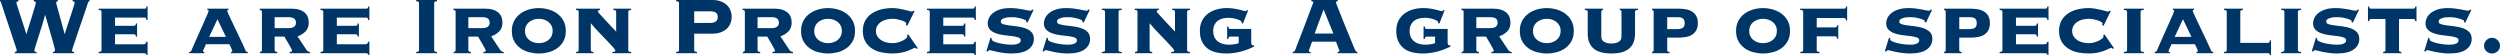 <?xml version="1.0" encoding="utf-8"?>
<!-- Generator: Adobe Illustrator 26.1.0, SVG Export Plug-In . SVG Version: 6.00 Build 0)  -->
<svg version="1.1" id="レイヤー_1" xmlns="http://www.w3.org/2000/svg" xmlns:xlink="http://www.w3.org/1999/xlink" x="0px"
	 y="0px" width="398.691px" height="8.835px" viewBox="0 0 398.691 8.835" style="enable-background:new 0 0 398.691 8.835;"
	 xml:space="preserve">
<style type="text/css">
	.st0{fill:#003567;}
</style>
<g>
	<g>
		<g>
			<path class="st0" d="M2.354,8.287c0.086-0.021,0.161-0.046,0.226-0.073C2.644,8.188,2.676,8.12,2.676,8.013
				c0-0.021-0.035-0.14-0.104-0.354c-0.07-0.215-0.164-0.497-0.282-0.847c-0.118-0.349-0.25-0.747-0.396-1.193
				C1.749,5.173,1.599,4.719,1.442,4.257C1.287,3.794,1.134,3.338,0.983,2.886C0.833,2.435,0.698,2.029,0.58,1.669
				S0.365,1.011,0.29,0.774S0.172,0.403,0.161,0.371C0.129,0.253,0.075,0.193,0,0.193V0h2.95v0.193
				C2.854,0.216,2.772,0.239,2.708,0.267C2.644,0.293,2.611,0.35,2.611,0.436c0,0.032,0.029,0.146,0.089,0.339
				c0.059,0.193,0.137,0.44,0.233,0.741s0.204,0.632,0.322,0.991c0.118,0.36,0.236,0.721,0.355,1.08
				c0.118,0.36,0.228,0.702,0.33,1.024s0.186,0.591,0.25,0.806h0.032c0.064-0.204,0.146-0.465,0.242-0.782
				C4.562,4.318,4.667,3.979,4.78,3.619C4.893,3.26,5.006,2.896,5.118,2.531c0.113-0.365,0.215-0.698,0.307-0.999
				c0.091-0.301,0.164-0.551,0.218-0.75s0.08-0.314,0.08-0.347c0-0.086-0.04-0.143-0.121-0.169c-0.08-0.027-0.152-0.051-0.217-0.073
				V0h3.837v0.193C9.146,0.216,9.081,0.239,9.027,0.267c-0.054,0.026-0.08,0.083-0.08,0.169c0,0.011,0.026,0.118,0.08,0.322
				s0.124,0.463,0.21,0.774S9.42,2.19,9.527,2.571c0.107,0.382,0.21,0.753,0.307,1.112c0.097,0.36,0.188,0.696,0.274,1.008
				c0.086,0.312,0.15,0.554,0.193,0.726h0.032c0.032-0.129,0.094-0.336,0.186-0.62c0.091-0.285,0.195-0.605,0.313-0.96
				s0.239-0.723,0.363-1.104c0.123-0.381,0.239-0.733,0.347-1.056s0.195-0.597,0.266-0.822s0.105-0.354,0.105-0.387
				c0-0.097-0.035-0.161-0.105-0.193s-0.147-0.059-0.233-0.081V0h2.708v0.193c-0.086,0.011-0.147,0.044-0.186,0.097
				c-0.037,0.055-0.066,0.124-0.088,0.21c-0.011,0.032-0.055,0.164-0.129,0.396c-0.076,0.23-0.173,0.521-0.291,0.87
				s-0.252,0.747-0.402,1.193c-0.151,0.445-0.307,0.897-0.468,1.354c-0.161,0.457-0.314,0.906-0.46,1.347
				c-0.145,0.44-0.276,0.836-0.395,1.185c-0.118,0.35-0.212,0.635-0.282,0.854c-0.07,0.221-0.104,0.342-0.104,0.363
				c0,0.097,0.034,0.155,0.104,0.177s0.143,0.038,0.218,0.049V8.48H8.447V8.287C8.662,8.255,8.77,8.18,8.77,8.062
				c0-0.13-0.054-0.396-0.161-0.799C8.501,6.86,8.369,6.39,8.214,5.853c-0.156-0.537-0.322-1.109-0.5-1.717s-0.341-1.18-0.491-1.717
				H7.19c-0.13,0.473-0.291,1.018-0.484,1.636S6.324,5.267,6.142,5.836C5.959,6.406,5.804,6.9,5.675,7.319S5.481,7.986,5.481,8.062
				c0,0.15,0.118,0.226,0.354,0.226V8.48H2.354V8.287z"/>
			<path class="st0" d="M22.925,7.062c0.215,0,0.354-0.134,0.419-0.403h0.193v2.112h-0.161c-0.054-0.15-0.11-0.236-0.169-0.258
				c-0.06-0.021-0.153-0.032-0.282-0.032h-7.19V8.287c0.118-0.011,0.223-0.032,0.314-0.064c0.091-0.032,0.137-0.107,0.137-0.227
				V1.87c0-0.118-0.046-0.193-0.137-0.226c-0.092-0.032-0.196-0.054-0.314-0.064V1.387h7.319c0.064,0,0.129-0.021,0.193-0.064
				s0.097-0.14,0.097-0.29h0.193v2.16h-0.193c0-0.161-0.032-0.266-0.097-0.314c-0.064-0.048-0.129-0.072-0.193-0.072h-4.708v1.306
				h3.031c0.064,0,0.129-0.024,0.193-0.072c0.064-0.049,0.097-0.147,0.097-0.299h0.193v2.096h-0.193c0-0.15-0.032-0.25-0.097-0.298
				c-0.064-0.049-0.129-0.072-0.193-0.072h-3.031v1.596H22.925z"/>
			<path class="st0" d="M36.838,8.287c0.032,0,0.075-0.006,0.129-0.017s0.08-0.054,0.08-0.129c0-0.043-0.019-0.11-0.056-0.201
				c-0.038-0.092-0.081-0.191-0.129-0.299c-0.049-0.107-0.1-0.215-0.153-0.322s-0.097-0.198-0.129-0.274h-3.74
				c-0.021,0.076-0.057,0.167-0.105,0.274c-0.048,0.107-0.099,0.215-0.152,0.322c-0.055,0.107-0.103,0.207-0.146,0.299
				c-0.043,0.091-0.064,0.158-0.064,0.201c0,0.075,0.026,0.118,0.081,0.129c0.053,0.011,0.097,0.017,0.129,0.017V8.48h-2.419V8.287
				c0.064,0,0.129-0.014,0.193-0.041c0.064-0.026,0.107-0.066,0.13-0.12c0.322-0.753,0.649-1.497,0.983-2.233
				c0.333-0.736,0.631-1.402,0.895-1.999c0.263-0.597,0.48-1.091,0.652-1.483c0.172-0.392,0.258-0.615,0.258-0.669
				c0-0.097-0.069-0.15-0.209-0.161V1.387h3.369V1.58c-0.14,0.011-0.209,0.064-0.209,0.161c0,0.032,0.056,0.175,0.169,0.428
				c0.112,0.252,0.261,0.569,0.443,0.951c0.183,0.381,0.384,0.804,0.604,1.266c0.22,0.462,0.44,0.924,0.661,1.386
				c0.22,0.463,0.427,0.9,0.62,1.314s0.35,0.761,0.468,1.04c0.021,0.054,0.064,0.094,0.129,0.12
				c0.064,0.027,0.129,0.041,0.193,0.041V8.48h-2.676V8.287z M34.678,3.063l-1.322,2.821h2.676L34.678,3.063z"/>
			<path class="st0" d="M41.771,1.87c0-0.118-0.037-0.193-0.112-0.226s-0.156-0.054-0.242-0.064V1.387h5.175
				c0.807,0,1.448,0.188,1.927,0.564s0.718,0.935,0.718,1.677c0,0.58-0.17,1.039-0.508,1.378c-0.339,0.339-0.766,0.604-1.282,0.798
				l1.436,2.16c0.053,0.087,0.131,0.162,0.233,0.227c0.102,0.064,0.212,0.097,0.33,0.097V8.48h-3.256V8.287
				c0.074,0,0.158-0.014,0.249-0.041c0.092-0.026,0.138-0.083,0.138-0.169c0-0.054-0.057-0.188-0.17-0.403
				c-0.112-0.215-0.241-0.445-0.387-0.693c-0.145-0.247-0.284-0.483-0.419-0.709S45.382,5.9,45.35,5.836h-1.548v2.16
				c0,0.119,0.041,0.194,0.121,0.227c0.081,0.032,0.18,0.054,0.299,0.064V8.48h-2.773V8.287c0.064-0.011,0.135-0.032,0.21-0.064
				s0.112-0.107,0.112-0.227V1.87z M46.092,4.482c0.344,0,0.614-0.073,0.813-0.218c0.199-0.146,0.299-0.363,0.299-0.653
				c0-0.247-0.084-0.454-0.25-0.62c-0.167-0.167-0.492-0.25-0.976-0.25h-2.177v1.741H46.092z"/>
			<path class="st0" d="M58.296,7.062c0.215,0,0.354-0.134,0.419-0.403h0.193v2.112h-0.161c-0.054-0.15-0.11-0.236-0.169-0.258
				c-0.06-0.021-0.153-0.032-0.282-0.032h-7.19V8.287c0.118-0.011,0.223-0.032,0.314-0.064c0.091-0.032,0.137-0.107,0.137-0.227
				V1.87c0-0.118-0.046-0.193-0.137-0.226c-0.092-0.032-0.196-0.054-0.314-0.064V1.387h7.319c0.064,0,0.129-0.021,0.193-0.064
				s0.097-0.14,0.097-0.29h0.193v2.16h-0.193c0-0.161-0.032-0.266-0.097-0.314c-0.064-0.048-0.129-0.072-0.193-0.072h-4.708v1.306
				h3.031c0.064,0,0.129-0.024,0.193-0.072c0.064-0.049,0.097-0.147,0.097-0.299h0.193v2.096h-0.193c0-0.15-0.032-0.25-0.097-0.298
				c-0.064-0.049-0.129-0.072-0.193-0.072h-3.031v1.596H58.296z"/>
			<path class="st0" d="M66.373,8.287c0.204-0.021,0.33-0.057,0.379-0.105c0.048-0.048,0.072-0.109,0.072-0.186V0.484
				c0-0.075-0.024-0.138-0.072-0.186c-0.049-0.049-0.175-0.083-0.379-0.105V0h3.321v0.193c-0.205,0.022-0.331,0.057-0.379,0.105
				c-0.049,0.048-0.073,0.11-0.073,0.186v7.512c0,0.076,0.024,0.138,0.073,0.186c0.048,0.049,0.174,0.084,0.379,0.105V8.48h-3.321
				V8.287z"/>
			<path class="st0" d="M72.66,1.87c0-0.118-0.037-0.193-0.112-0.226s-0.156-0.054-0.242-0.064V1.387h5.175
				c0.807,0,1.448,0.188,1.927,0.564s0.718,0.935,0.718,1.677c0,0.58-0.17,1.039-0.508,1.378c-0.339,0.339-0.766,0.604-1.282,0.798
				l1.436,2.16c0.053,0.087,0.131,0.162,0.233,0.227c0.102,0.064,0.212,0.097,0.33,0.097V8.48h-3.256V8.287
				c0.074,0,0.158-0.014,0.249-0.041c0.092-0.026,0.138-0.083,0.138-0.169c0-0.054-0.057-0.188-0.17-0.403
				c-0.112-0.215-0.241-0.445-0.387-0.693c-0.145-0.247-0.284-0.483-0.419-0.709s-0.218-0.371-0.25-0.436h-1.548v2.16
				c0,0.119,0.041,0.194,0.121,0.227c0.081,0.032,0.18,0.054,0.299,0.064V8.48h-2.773V8.287c0.064-0.011,0.135-0.032,0.21-0.064
				s0.112-0.107,0.112-0.227V1.87z M76.981,4.482c0.344,0,0.614-0.073,0.813-0.218c0.199-0.146,0.299-0.363,0.299-0.653
				c0-0.247-0.084-0.454-0.25-0.62c-0.167-0.167-0.492-0.25-0.976-0.25h-2.177v1.741H76.981z"/>
			<path class="st0" d="M85.929,1.29c0.505,0,1.013,0.07,1.523,0.21s0.973,0.357,1.387,0.652c0.413,0.296,0.75,0.675,1.008,1.137
				s0.387,1.011,0.387,1.645c0,0.645-0.129,1.195-0.387,1.652s-0.595,0.83-1.008,1.12c-0.414,0.29-0.876,0.5-1.387,0.629
				s-1.019,0.193-1.523,0.193s-1.013-0.064-1.523-0.193s-0.973-0.339-1.387-0.629c-0.413-0.29-0.749-0.663-1.007-1.12
				c-0.259-0.457-0.388-1.008-0.388-1.652c0-0.634,0.129-1.183,0.388-1.645c0.258-0.462,0.594-0.841,1.007-1.137
				c0.414-0.295,0.876-0.513,1.387-0.652S85.424,1.29,85.929,1.29z M85.929,2.999c-0.301,0-0.586,0.046-0.854,0.138
				s-0.505,0.221-0.709,0.389c-0.204,0.167-0.363,0.369-0.476,0.606c-0.113,0.238-0.17,0.508-0.17,0.81
				c0,0.303,0.057,0.572,0.17,0.81c0.112,0.237,0.271,0.439,0.476,0.607c0.204,0.167,0.44,0.297,0.709,0.389
				c0.269,0.091,0.554,0.137,0.854,0.137c0.312,0,0.599-0.046,0.862-0.137c0.264-0.092,0.497-0.222,0.701-0.389
				c0.204-0.168,0.363-0.37,0.476-0.607c0.113-0.237,0.17-0.507,0.17-0.81c0-0.302-0.057-0.571-0.17-0.81
				c-0.112-0.237-0.271-0.439-0.476-0.606c-0.204-0.168-0.438-0.297-0.701-0.389S86.24,2.999,85.929,2.999z"/>
			<path class="st0" d="M100.196,7.996c0,0.119,0.043,0.194,0.129,0.227s0.194,0.054,0.323,0.064V8.48h-2.982V8.287
				c0.086,0,0.185-0.011,0.298-0.032s0.169-0.081,0.169-0.178s-0.118-0.276-0.354-0.54s-0.54-0.589-0.911-0.976
				c-0.37-0.387-0.787-0.819-1.249-1.298c-0.462-0.478-0.919-0.985-1.37-1.523l-0.032,0.032v4.224c0,0.119,0.04,0.194,0.121,0.227
				c0.08,0.032,0.18,0.054,0.298,0.064V8.48h-2.757V8.287c0.107-0.011,0.201-0.032,0.282-0.064c0.08-0.032,0.121-0.107,0.121-0.227
				V1.87c0-0.118-0.043-0.193-0.129-0.226c-0.087-0.032-0.188-0.054-0.307-0.064V1.387h3.837V1.58
				c-0.075,0.011-0.15,0.032-0.226,0.064s-0.113,0.107-0.113,0.226c0,0.021,0.089,0.132,0.267,0.331
				c0.177,0.198,0.405,0.448,0.685,0.749c0.279,0.302,0.591,0.635,0.936,1c0.344,0.365,0.688,0.73,1.031,1.096V1.87
				c0-0.118-0.043-0.193-0.129-0.226s-0.193-0.054-0.322-0.064V1.387h2.838V1.58c-0.129,0.011-0.237,0.032-0.323,0.064
				s-0.129,0.107-0.129,0.226V7.996z"/>
			<path class="st0" d="M110.708,7.996c0,0.076,0.023,0.138,0.072,0.186c0.049,0.049,0.175,0.084,0.379,0.105V8.48h-3.321V8.287
				c0.204-0.021,0.331-0.057,0.379-0.105c0.049-0.048,0.072-0.109,0.072-0.186V0.484c0-0.075-0.023-0.138-0.072-0.186
				c-0.048-0.049-0.175-0.083-0.379-0.105V0h5.771c0.505,0,0.951,0.073,1.338,0.218c0.388,0.146,0.71,0.342,0.968,0.589
				s0.451,0.534,0.58,0.862s0.193,0.669,0.193,1.023s-0.064,0.696-0.193,1.023c-0.129,0.328-0.322,0.613-0.58,0.854
				c-0.258,0.242-0.58,0.436-0.968,0.581c-0.387,0.145-0.833,0.218-1.338,0.218h-2.901V7.996z M113.158,3.66
				c0.451,0,0.782-0.075,0.991-0.226c0.21-0.15,0.314-0.397,0.314-0.742c0-0.312-0.104-0.537-0.314-0.677
				c-0.209-0.14-0.54-0.21-0.991-0.21h-2.45V3.66H113.158z"/>
			<path class="st0" d="M118.784,1.87c0-0.118-0.037-0.193-0.112-0.226s-0.156-0.054-0.242-0.064V1.387h5.175
				c0.807,0,1.448,0.188,1.927,0.564s0.718,0.935,0.718,1.677c0,0.58-0.17,1.039-0.508,1.378c-0.339,0.339-0.766,0.604-1.282,0.798
				l1.436,2.16c0.053,0.087,0.131,0.162,0.233,0.227c0.102,0.064,0.212,0.097,0.33,0.097V8.48h-3.256V8.287
				c0.074,0,0.158-0.014,0.249-0.041c0.092-0.026,0.138-0.083,0.138-0.169c0-0.054-0.057-0.188-0.17-0.403
				c-0.112-0.215-0.241-0.445-0.387-0.693c-0.145-0.247-0.284-0.483-0.419-0.709s-0.218-0.371-0.25-0.436h-1.548v2.16
				c0,0.119,0.041,0.194,0.121,0.227c0.081,0.032,0.18,0.054,0.299,0.064V8.48h-2.773V8.287c0.064-0.011,0.135-0.032,0.21-0.064
				s0.112-0.107,0.112-0.227V1.87z M123.105,4.482c0.344,0,0.614-0.073,0.813-0.218c0.199-0.146,0.299-0.363,0.299-0.653
				c0-0.247-0.084-0.454-0.25-0.62c-0.167-0.167-0.492-0.25-0.976-0.25h-2.177v1.741H123.105z"/>
			<path class="st0" d="M132.053,1.29c0.505,0,1.013,0.07,1.523,0.21s0.973,0.357,1.387,0.652c0.413,0.296,0.75,0.675,1.008,1.137
				s0.387,1.011,0.387,1.645c0,0.645-0.129,1.195-0.387,1.652s-0.595,0.83-1.008,1.12c-0.414,0.29-0.876,0.5-1.387,0.629
				s-1.019,0.193-1.523,0.193s-1.013-0.064-1.523-0.193s-0.973-0.339-1.387-0.629c-0.413-0.29-0.749-0.663-1.007-1.12
				c-0.259-0.457-0.388-1.008-0.388-1.652c0-0.634,0.129-1.183,0.388-1.645c0.258-0.462,0.594-0.841,1.007-1.137
				c0.414-0.295,0.876-0.513,1.387-0.652S131.548,1.29,132.053,1.29z M132.053,2.999c-0.301,0-0.586,0.046-0.854,0.138
				s-0.505,0.221-0.709,0.389c-0.204,0.167-0.363,0.369-0.476,0.606c-0.113,0.238-0.17,0.508-0.17,0.81
				c0,0.303,0.057,0.572,0.17,0.81c0.112,0.237,0.271,0.439,0.476,0.607c0.204,0.167,0.44,0.297,0.709,0.389
				c0.269,0.091,0.554,0.137,0.854,0.137c0.312,0,0.599-0.046,0.862-0.137c0.264-0.092,0.497-0.222,0.701-0.389
				c0.204-0.168,0.363-0.37,0.476-0.607c0.113-0.237,0.17-0.507,0.17-0.81c0-0.302-0.057-0.571-0.17-0.81
				c-0.112-0.237-0.271-0.439-0.476-0.606c-0.204-0.168-0.438-0.297-0.701-0.389S132.364,2.999,132.053,2.999z"/>
			<path class="st0" d="M144.692,4.111l-0.226-0.113c0.011-0.042,0.024-0.086,0.04-0.129c0.017-0.043,0.024-0.091,0.024-0.145
				c0-0.064-0.067-0.14-0.201-0.226c-0.135-0.086-0.307-0.164-0.517-0.234c-0.209-0.069-0.445-0.131-0.709-0.186
				c-0.264-0.054-0.529-0.08-0.798-0.08c-0.301,0-0.607,0.038-0.919,0.113c-0.312,0.075-0.592,0.191-0.839,0.348
				c-0.247,0.157-0.451,0.356-0.612,0.6c-0.161,0.242-0.242,0.536-0.242,0.882c0,0.335,0.081,0.626,0.242,0.874
				c0.161,0.249,0.365,0.451,0.612,0.607s0.526,0.272,0.839,0.348c0.312,0.076,0.618,0.113,0.919,0.113
				c0.322,0,0.626-0.04,0.911-0.12c0.284-0.081,0.537-0.178,0.757-0.291c0.221-0.112,0.393-0.226,0.517-0.338
				c0.123-0.113,0.186-0.196,0.186-0.25V5.739c0-0.064-0.006-0.112-0.017-0.145l0.178-0.113l1.531,2.201l-0.193,0.111
				c-0.097-0.117-0.183-0.176-0.258-0.176c-0.043,0-0.159,0.049-0.347,0.145c-0.188,0.096-0.438,0.204-0.75,0.327
				c-0.312,0.122-0.68,0.226-1.104,0.311c-0.425,0.086-0.895,0.128-1.41,0.128c-0.592,0-1.169-0.059-1.733-0.177
				s-1.066-0.32-1.507-0.604c-0.441-0.285-0.796-0.658-1.064-1.121c-0.269-0.462-0.403-1.026-0.403-1.692
				c0-0.655,0.135-1.215,0.403-1.677s0.623-0.838,1.064-1.129c0.44-0.29,0.942-0.502,1.507-0.637
				c0.564-0.134,1.142-0.201,1.733-0.201c0.354,0,0.698,0.029,1.031,0.089c0.333,0.059,0.64,0.121,0.919,0.186
				s0.521,0.126,0.726,0.185c0.204,0.06,0.35,0.089,0.436,0.089c0.054,0,0.102-0.016,0.146-0.048
				c0.042-0.032,0.074-0.064,0.097-0.097l0.193,0.064L144.692,4.111z"/>
			<path class="st0" d="M155.011,7.062c0.215,0,0.354-0.134,0.419-0.403h0.193v2.112h-0.161c-0.054-0.15-0.11-0.236-0.169-0.258
				c-0.06-0.021-0.153-0.032-0.282-0.032h-7.19V8.287c0.118-0.011,0.223-0.032,0.314-0.064c0.091-0.032,0.137-0.107,0.137-0.227
				V1.87c0-0.118-0.046-0.193-0.137-0.226c-0.092-0.032-0.196-0.054-0.314-0.064V1.387h7.319c0.064,0,0.129-0.021,0.193-0.064
				s0.097-0.14,0.097-0.29h0.193v2.16h-0.193c0-0.161-0.032-0.266-0.097-0.314c-0.064-0.048-0.129-0.072-0.193-0.072h-4.708v1.306
				h3.031c0.064,0,0.129-0.024,0.193-0.072c0.064-0.049,0.097-0.147,0.097-0.299h0.193v2.096h-0.193c0-0.15-0.032-0.25-0.097-0.298
				c-0.064-0.049-0.129-0.072-0.193-0.072h-3.031v1.596H155.011z"/>
			<path class="st0" d="M158.171,6.11c0,0.021-0.003,0.046-0.008,0.072c-0.006,0.027-0.009,0.062-0.009,0.105
				c0,0.107,0.103,0.209,0.307,0.306s0.465,0.186,0.782,0.267c0.316,0.08,0.66,0.145,1.031,0.193
				c0.371,0.048,0.718,0.072,1.04,0.072c0.097,0,0.229-0.005,0.395-0.016c0.167-0.011,0.331-0.041,0.492-0.089
				c0.161-0.049,0.298-0.118,0.411-0.21c0.112-0.091,0.169-0.218,0.169-0.379c0-0.215-0.129-0.368-0.387-0.459
				c-0.258-0.092-0.583-0.161-0.976-0.21c-0.393-0.048-0.816-0.1-1.273-0.153s-0.881-0.147-1.273-0.282
				c-0.393-0.134-0.718-0.327-0.976-0.58c-0.258-0.252-0.387-0.604-0.387-1.056c0-0.247,0.064-0.514,0.193-0.798
				c0.129-0.285,0.333-0.546,0.612-0.782s0.647-0.433,1.104-0.589c0.457-0.155,1.013-0.233,1.669-0.233
				c0.387,0,0.755,0.021,1.104,0.064c0.349,0.043,0.666,0.092,0.951,0.146c0.284,0.054,0.526,0.102,0.726,0.145
				c0.198,0.043,0.341,0.064,0.427,0.064s0.155-0.024,0.21-0.072c0.054-0.049,0.102-0.089,0.145-0.121l0.178,0.064l-0.968,2.031
				l-0.209-0.097c0-0.021,0.002-0.048,0.008-0.08c0.005-0.032,0.008-0.064,0.008-0.097c0-0.043-0.064-0.098-0.193-0.162
				s-0.298-0.129-0.508-0.193s-0.446-0.12-0.709-0.169c-0.264-0.049-0.535-0.072-0.814-0.072c-0.097,0-0.247,0.003-0.451,0.008
				c-0.204,0.006-0.409,0.032-0.613,0.081c-0.204,0.048-0.384,0.118-0.54,0.209c-0.155,0.092-0.233,0.229-0.233,0.411
				c0,0.193,0.129,0.331,0.387,0.411c0.258,0.081,0.583,0.146,0.976,0.193c0.393,0.049,0.816,0.103,1.273,0.161
				c0.457,0.06,0.881,0.159,1.273,0.299s0.718,0.341,0.976,0.604s0.387,0.631,0.387,1.104c0,0.312-0.069,0.609-0.209,0.895
				s-0.354,0.534-0.646,0.749c-0.29,0.216-0.658,0.379-1.104,0.492c-0.446,0.112-0.976,0.169-1.589,0.169
				c-0.387,0-0.779-0.023-1.177-0.072s-0.763-0.107-1.096-0.178c-0.334-0.069-0.61-0.134-0.83-0.193
				c-0.221-0.059-0.347-0.089-0.379-0.089c-0.076,0-0.143,0.024-0.202,0.073c-0.059,0.048-0.115,0.1-0.169,0.153L157.3,8.174
				l0.661-2.16L158.171,6.11z"/>
			<path class="st0" d="M167.135,6.11c0,0.021-0.003,0.046-0.008,0.072c-0.006,0.027-0.009,0.062-0.009,0.105
				c0,0.107,0.103,0.209,0.307,0.306s0.465,0.186,0.782,0.267c0.316,0.08,0.66,0.145,1.031,0.193
				c0.371,0.048,0.718,0.072,1.04,0.072c0.097,0,0.229-0.005,0.395-0.016c0.167-0.011,0.331-0.041,0.492-0.089
				c0.161-0.049,0.298-0.118,0.411-0.21c0.112-0.091,0.169-0.218,0.169-0.379c0-0.215-0.129-0.368-0.387-0.459
				c-0.258-0.092-0.583-0.161-0.976-0.21c-0.393-0.048-0.816-0.1-1.273-0.153s-0.881-0.147-1.273-0.282
				c-0.393-0.134-0.718-0.327-0.976-0.58c-0.258-0.252-0.387-0.604-0.387-1.056c0-0.247,0.064-0.514,0.193-0.798
				c0.129-0.285,0.333-0.546,0.612-0.782s0.647-0.433,1.104-0.589c0.457-0.155,1.013-0.233,1.669-0.233
				c0.387,0,0.755,0.021,1.104,0.064c0.349,0.043,0.666,0.092,0.951,0.146c0.284,0.054,0.526,0.102,0.726,0.145
				c0.198,0.043,0.341,0.064,0.427,0.064s0.155-0.024,0.21-0.072c0.054-0.049,0.102-0.089,0.145-0.121l0.178,0.064l-0.968,2.031
				l-0.209-0.097c0-0.021,0.002-0.048,0.008-0.08c0.005-0.032,0.008-0.064,0.008-0.097c0-0.043-0.064-0.098-0.193-0.162
				s-0.298-0.129-0.508-0.193s-0.446-0.12-0.709-0.169c-0.264-0.049-0.535-0.072-0.814-0.072c-0.097,0-0.247,0.003-0.451,0.008
				c-0.204,0.006-0.409,0.032-0.613,0.081c-0.204,0.048-0.384,0.118-0.54,0.209c-0.155,0.092-0.233,0.229-0.233,0.411
				c0,0.193,0.129,0.331,0.387,0.411c0.258,0.081,0.583,0.146,0.976,0.193c0.393,0.049,0.816,0.103,1.273,0.161
				c0.457,0.06,0.881,0.159,1.273,0.299s0.718,0.341,0.976,0.604s0.387,0.631,0.387,1.104c0,0.312-0.069,0.609-0.209,0.895
				s-0.354,0.534-0.646,0.749c-0.29,0.216-0.658,0.379-1.104,0.492c-0.446,0.112-0.976,0.169-1.589,0.169
				c-0.387,0-0.779-0.023-1.177-0.072s-0.763-0.107-1.096-0.178c-0.334-0.069-0.61-0.134-0.83-0.193
				c-0.221-0.059-0.347-0.089-0.379-0.089c-0.076,0-0.143,0.024-0.202,0.073c-0.059,0.048-0.115,0.1-0.169,0.153l-0.178-0.049
				l0.661-2.16L167.135,6.11z"/>
			<path class="st0" d="M178.903,1.58c-0.161,0.011-0.287,0.032-0.379,0.064c-0.091,0.032-0.137,0.107-0.137,0.226v6.126
				c0,0.119,0.046,0.194,0.137,0.227c0.092,0.032,0.218,0.054,0.379,0.064V8.48h-3.191V8.287c0.161-0.011,0.287-0.032,0.379-0.064
				c0.091-0.032,0.137-0.107,0.137-0.227V1.87c0-0.118-0.046-0.193-0.137-0.226c-0.092-0.032-0.218-0.054-0.379-0.064V1.387h3.191
				V1.58z"/>
			<path class="st0" d="M189.317,7.996c0,0.119,0.043,0.194,0.129,0.227s0.194,0.054,0.323,0.064V8.48h-2.982V8.287
				c0.086,0,0.185-0.011,0.298-0.032s0.169-0.081,0.169-0.178s-0.118-0.276-0.354-0.54s-0.54-0.589-0.911-0.976
				c-0.37-0.387-0.787-0.819-1.249-1.298c-0.462-0.478-0.919-0.985-1.37-1.523l-0.032,0.032v4.224c0,0.119,0.04,0.194,0.121,0.227
				c0.08,0.032,0.18,0.054,0.298,0.064V8.48h-2.757V8.287c0.107-0.011,0.201-0.032,0.282-0.064c0.08-0.032,0.121-0.107,0.121-0.227
				V1.87c0-0.118-0.043-0.193-0.129-0.226c-0.087-0.032-0.188-0.054-0.307-0.064V1.387h3.837V1.58
				c-0.075,0.011-0.15,0.032-0.226,0.064s-0.113,0.107-0.113,0.226c0,0.021,0.089,0.132,0.267,0.331
				c0.177,0.198,0.405,0.448,0.685,0.749c0.279,0.302,0.591,0.635,0.936,1c0.344,0.365,0.688,0.73,1.031,1.096V1.87
				c0-0.118-0.043-0.193-0.129-0.226s-0.193-0.054-0.322-0.064V1.387h2.838V1.58c-0.129,0.011-0.237,0.032-0.323,0.064
				s-0.129,0.107-0.129,0.226V7.996z"/>
			<path class="st0" d="M199.539,6.819c0,0.108,0.026,0.205,0.08,0.291s0.129,0.129,0.226,0.129h0.146v0.193
				c-0.258,0.129-0.554,0.261-0.887,0.395c-0.333,0.135-0.693,0.256-1.08,0.363s-0.785,0.19-1.193,0.249
				c-0.408,0.06-0.816,0.089-1.225,0.089c-0.624,0-1.199-0.064-1.726-0.193s-0.976-0.341-1.346-0.637
				c-0.371-0.295-0.661-0.672-0.871-1.129c-0.209-0.456-0.314-1.002-0.314-1.636s0.118-1.18,0.355-1.637
				c0.235-0.456,0.553-0.832,0.951-1.128c0.397-0.296,0.852-0.517,1.361-0.661c0.511-0.146,1.04-0.218,1.589-0.218
				c0.408,0,0.781,0.024,1.12,0.072c0.339,0.049,0.637,0.105,0.895,0.17s0.47,0.12,0.637,0.169c0.167,0.048,0.276,0.072,0.331,0.072
				c0.086,0,0.142-0.016,0.169-0.048c0.026-0.032,0.062-0.07,0.104-0.113l0.193,0.032l-0.838,2.128l-0.193-0.097V3.563
				c0-0.097-0.072-0.188-0.218-0.274s-0.325-0.164-0.54-0.233c-0.215-0.07-0.443-0.124-0.686-0.161
				c-0.241-0.038-0.459-0.057-0.652-0.057c-0.334,0-0.65,0.037-0.951,0.112c-0.302,0.075-0.562,0.199-0.782,0.371
				s-0.395,0.39-0.523,0.653c-0.13,0.263-0.194,0.583-0.194,0.959c0,0.387,0.064,0.718,0.194,0.991
				c0.129,0.274,0.306,0.5,0.531,0.678c0.226,0.177,0.489,0.309,0.79,0.395s0.629,0.129,0.983,0.129c0.269,0,0.532-0.019,0.79-0.057
				c0.258-0.037,0.516-0.099,0.774-0.186V5.836h-1.354c-0.129,0-0.21,0.049-0.242,0.146s-0.048,0.178-0.048,0.242h-0.193V4.225
				h0.193c0,0.064,0.016,0.145,0.048,0.241s0.113,0.146,0.242,0.146h3.354V6.819z"/>
			<path class="st0" d="M208.728,8.126c0,0.054,0.019,0.094,0.056,0.12c0.038,0.027,0.116,0.041,0.234,0.041V8.48h-2.854V8.287
				c0.118-0.021,0.204-0.057,0.258-0.105c0.054-0.048,0.107-0.137,0.161-0.266c0.021-0.054,0.075-0.199,0.161-0.436
				s0.199-0.534,0.339-0.895s0.295-0.76,0.468-1.201c0.171-0.44,0.344-0.889,0.516-1.346s0.341-0.903,0.508-1.339
				c0.166-0.435,0.314-0.824,0.443-1.168s0.233-0.624,0.314-0.839c0.08-0.215,0.121-0.327,0.121-0.339
				c0-0.053-0.035-0.091-0.105-0.112c-0.069-0.021-0.143-0.038-0.218-0.049V0h4.208v0.193c-0.086,0.011-0.156,0.027-0.209,0.049
				c-0.055,0.021-0.081,0.075-0.081,0.161c0,0.021,0.051,0.161,0.153,0.419c0.102,0.258,0.233,0.594,0.395,1.008
				s0.347,0.882,0.557,1.402c0.209,0.521,0.427,1.054,0.652,1.597c0.227,0.542,0.443,1.071,0.653,1.588
				c0.21,0.516,0.4,0.978,0.572,1.386c0.086,0.193,0.158,0.323,0.218,0.388c0.059,0.064,0.137,0.097,0.233,0.097V8.48h-3.176V8.287
				c0.204-0.011,0.307-0.075,0.307-0.193c0-0.011-0.027-0.084-0.081-0.218c-0.054-0.135-0.112-0.285-0.177-0.452
				c-0.064-0.166-0.127-0.324-0.186-0.476c-0.06-0.15-0.095-0.252-0.105-0.306h-3.82c-0.107,0.29-0.193,0.526-0.258,0.709
				s-0.116,0.328-0.153,0.436c-0.038,0.107-0.064,0.186-0.081,0.233C208.736,8.069,208.728,8.104,208.728,8.126z M212.645,5.353
				l-1.563-3.837l-1.435,3.837H212.645z"/>
			<path class="st0" d="M230.863,6.819c0,0.108,0.026,0.205,0.08,0.291s0.129,0.129,0.226,0.129h0.146v0.193
				c-0.258,0.129-0.554,0.261-0.887,0.395c-0.333,0.135-0.693,0.256-1.08,0.363s-0.785,0.19-1.193,0.249
				c-0.408,0.06-0.816,0.089-1.225,0.089c-0.624,0-1.199-0.064-1.726-0.193s-0.976-0.341-1.346-0.637
				c-0.371-0.295-0.661-0.672-0.871-1.129c-0.209-0.456-0.314-1.002-0.314-1.636s0.118-1.18,0.355-1.637
				c0.235-0.456,0.553-0.832,0.951-1.128c0.397-0.296,0.852-0.517,1.361-0.661c0.511-0.146,1.04-0.218,1.589-0.218
				c0.408,0,0.781,0.024,1.12,0.072c0.339,0.049,0.637,0.105,0.895,0.17s0.47,0.12,0.637,0.169c0.167,0.048,0.276,0.072,0.331,0.072
				c0.086,0,0.142-0.016,0.169-0.048c0.026-0.032,0.062-0.07,0.104-0.113l0.193,0.032l-0.838,2.128l-0.193-0.097V3.563
				c0-0.097-0.072-0.188-0.218-0.274s-0.325-0.164-0.54-0.233c-0.215-0.07-0.443-0.124-0.686-0.161
				c-0.241-0.038-0.459-0.057-0.652-0.057c-0.334,0-0.65,0.037-0.951,0.112c-0.302,0.075-0.562,0.199-0.782,0.371
				s-0.395,0.39-0.523,0.653c-0.13,0.263-0.194,0.583-0.194,0.959c0,0.387,0.064,0.718,0.194,0.991
				c0.129,0.274,0.306,0.5,0.531,0.678c0.226,0.177,0.489,0.309,0.79,0.395s0.629,0.129,0.983,0.129c0.269,0,0.532-0.019,0.79-0.057
				c0.258-0.037,0.516-0.099,0.774-0.186V5.836h-1.354c-0.129,0-0.21,0.049-0.242,0.146s-0.048,0.178-0.048,0.242h-0.193V4.225
				h0.193c0,0.064,0.016,0.145,0.048,0.241s0.113,0.146,0.242,0.146h3.354V6.819z"/>
			<path class="st0" d="M233.41,1.87c0-0.118-0.037-0.193-0.112-0.226s-0.156-0.054-0.242-0.064V1.387h5.175
				c0.807,0,1.448,0.188,1.927,0.564s0.718,0.935,0.718,1.677c0,0.58-0.17,1.039-0.508,1.378c-0.339,0.339-0.766,0.604-1.282,0.798
				l1.436,2.16c0.053,0.087,0.131,0.162,0.233,0.227c0.102,0.064,0.212,0.097,0.33,0.097V8.48h-3.256V8.287
				c0.074,0,0.158-0.014,0.249-0.041c0.092-0.026,0.138-0.083,0.138-0.169c0-0.054-0.057-0.188-0.17-0.403
				c-0.112-0.215-0.241-0.445-0.387-0.693c-0.145-0.247-0.284-0.483-0.419-0.709s-0.218-0.371-0.25-0.436h-1.548v2.16
				c0,0.119,0.041,0.194,0.121,0.227c0.081,0.032,0.18,0.054,0.299,0.064V8.48h-2.773V8.287c0.064-0.011,0.135-0.032,0.21-0.064
				s0.112-0.107,0.112-0.227V1.87z M237.731,4.482c0.344,0,0.614-0.073,0.813-0.218c0.199-0.146,0.299-0.363,0.299-0.653
				c0-0.247-0.084-0.454-0.25-0.62c-0.167-0.167-0.492-0.25-0.976-0.25h-2.177v1.741H237.731z"/>
			<path class="st0" d="M246.678,1.29c0.505,0,1.013,0.07,1.523,0.21s0.973,0.357,1.387,0.652c0.413,0.296,0.75,0.675,1.008,1.137
				s0.387,1.011,0.387,1.645c0,0.645-0.129,1.195-0.387,1.652s-0.595,0.83-1.008,1.12c-0.414,0.29-0.876,0.5-1.387,0.629
				s-1.019,0.193-1.523,0.193s-1.013-0.064-1.523-0.193s-0.973-0.339-1.387-0.629c-0.413-0.29-0.749-0.663-1.007-1.12
				c-0.259-0.457-0.388-1.008-0.388-1.652c0-0.634,0.129-1.183,0.388-1.645c0.258-0.462,0.594-0.841,1.007-1.137
				c0.414-0.295,0.876-0.513,1.387-0.652S246.173,1.29,246.678,1.29z M246.678,2.999c-0.301,0-0.586,0.046-0.854,0.138
				s-0.505,0.221-0.709,0.389c-0.204,0.167-0.363,0.369-0.476,0.606c-0.113,0.238-0.17,0.508-0.17,0.81
				c0,0.303,0.057,0.572,0.17,0.81c0.112,0.237,0.271,0.439,0.476,0.607c0.204,0.167,0.44,0.297,0.709,0.389
				c0.269,0.091,0.554,0.137,0.854,0.137c0.312,0,0.599-0.046,0.862-0.137c0.264-0.092,0.497-0.222,0.701-0.389
				c0.204-0.168,0.363-0.37,0.476-0.607c0.113-0.237,0.17-0.507,0.17-0.81c0-0.302-0.057-0.571-0.17-0.81
				c-0.112-0.237-0.271-0.439-0.476-0.606c-0.204-0.168-0.438-0.297-0.701-0.389S246.99,2.999,246.678,2.999z"/>
			<path class="st0" d="M253.208,1.87c0-0.118-0.046-0.193-0.137-0.226c-0.092-0.032-0.201-0.054-0.33-0.064V1.387h2.901V1.58
				c-0.054,0.011-0.112,0.032-0.177,0.064c-0.065,0.032-0.098,0.107-0.098,0.226v3.918c0,0.408,0.148,0.701,0.443,0.879
				c0.296,0.177,0.686,0.266,1.169,0.266c0.484,0,0.873-0.089,1.169-0.266c0.296-0.178,0.443-0.471,0.443-0.879V1.87
				c0-0.118-0.032-0.193-0.097-0.226s-0.124-0.054-0.177-0.064V1.387h2.901V1.58c-0.129,0.011-0.239,0.032-0.33,0.064
				c-0.092,0.032-0.138,0.107-0.138,0.226v3.547c0,0.43-0.064,0.836-0.193,1.218c-0.129,0.381-0.338,0.715-0.629,0.999
				c-0.29,0.285-0.677,0.505-1.16,0.661s-1.08,0.233-1.79,0.233c-0.709,0-1.306-0.077-1.789-0.233s-0.871-0.376-1.161-0.661
				c-0.29-0.284-0.499-0.618-0.629-0.999c-0.129-0.382-0.193-0.788-0.193-1.218V1.87z"/>
			<path class="st0" d="M263.719,1.87c0-0.118-0.035-0.193-0.105-0.226c-0.069-0.032-0.12-0.054-0.152-0.064V1.387h4.239
				c0.397,0,0.782,0.032,1.153,0.097c0.37,0.064,0.695,0.183,0.975,0.354s0.506,0.406,0.678,0.701
				c0.172,0.296,0.258,0.681,0.258,1.153c0,0.462-0.086,0.844-0.258,1.145s-0.398,0.537-0.678,0.709s-0.605,0.29-0.975,0.354
				c-0.371,0.064-0.756,0.097-1.153,0.097h-1.821v1.999c0,0.119,0.04,0.194,0.121,0.227c0.08,0.032,0.163,0.054,0.25,0.064V8.48
				h-2.789V8.287c0.032-0.011,0.083-0.032,0.152-0.064c0.07-0.032,0.105-0.107,0.105-0.227V1.87z M267.411,4.644
				c0.451,0,0.774-0.073,0.968-0.218c0.193-0.146,0.29-0.39,0.29-0.733c0-0.333-0.086-0.575-0.258-0.726
				c-0.173-0.15-0.463-0.226-0.871-0.226h-1.66v1.902H267.411z"/>
			<path class="st0" d="M281.163,1.29c0.505,0,1.013,0.07,1.523,0.21s0.973,0.357,1.387,0.652c0.413,0.296,0.75,0.675,1.008,1.137
				s0.387,1.011,0.387,1.645c0,0.645-0.129,1.195-0.387,1.652s-0.595,0.83-1.008,1.12c-0.414,0.29-0.876,0.5-1.387,0.629
				s-1.019,0.193-1.523,0.193s-1.013-0.064-1.523-0.193s-0.973-0.339-1.387-0.629c-0.413-0.29-0.749-0.663-1.007-1.12
				c-0.259-0.457-0.388-1.008-0.388-1.652c0-0.634,0.129-1.183,0.388-1.645c0.258-0.462,0.594-0.841,1.007-1.137
				c0.414-0.295,0.876-0.513,1.387-0.652S280.658,1.29,281.163,1.29z M281.163,2.999c-0.301,0-0.586,0.046-0.854,0.138
				s-0.505,0.221-0.709,0.389c-0.204,0.167-0.363,0.369-0.476,0.606c-0.113,0.238-0.17,0.508-0.17,0.81
				c0,0.303,0.057,0.572,0.17,0.81c0.112,0.237,0.271,0.439,0.476,0.607c0.204,0.167,0.44,0.297,0.709,0.389
				c0.269,0.091,0.554,0.137,0.854,0.137c0.311,0,0.599-0.046,0.862-0.137c0.264-0.092,0.497-0.222,0.701-0.389
				c0.204-0.168,0.363-0.37,0.476-0.607c0.113-0.237,0.17-0.507,0.17-0.81c0-0.302-0.057-0.571-0.17-0.81
				c-0.112-0.237-0.271-0.439-0.476-0.606c-0.204-0.168-0.438-0.297-0.701-0.389S281.474,2.999,281.163,2.999z"/>
			<path class="st0" d="M287.563,1.87c0-0.118-0.043-0.193-0.129-0.226s-0.204-0.054-0.354-0.064V1.387h7.013
				c0.064,0,0.129-0.021,0.193-0.064s0.097-0.14,0.097-0.29h0.193v2.225h-0.193c0-0.161-0.032-0.266-0.097-0.314
				c-0.064-0.048-0.129-0.072-0.193-0.072h-4.369v1.499h2.95c0.064,0,0.13-0.021,0.194-0.064s0.097-0.14,0.097-0.29h0.193v2.16
				h-0.193c0-0.161-0.032-0.266-0.097-0.314c-0.064-0.048-0.13-0.072-0.194-0.072h-2.95v2.208c0,0.119,0.043,0.194,0.129,0.227
				s0.194,0.054,0.323,0.064V8.48h-3.063V8.287c0.129-0.011,0.236-0.032,0.322-0.064s0.129-0.107,0.129-0.227V1.87z"/>
			<path class="st0" d="M301.46,6.11c0,0.021-0.003,0.046-0.008,0.072c-0.006,0.027-0.009,0.062-0.009,0.105
				c0,0.107,0.103,0.209,0.307,0.306s0.465,0.186,0.782,0.267c0.316,0.08,0.66,0.145,1.031,0.193
				c0.371,0.048,0.718,0.072,1.04,0.072c0.097,0,0.229-0.005,0.395-0.016c0.167-0.011,0.331-0.041,0.492-0.089
				c0.161-0.049,0.298-0.118,0.411-0.21c0.112-0.091,0.169-0.218,0.169-0.379c0-0.215-0.129-0.368-0.387-0.459
				c-0.258-0.092-0.583-0.161-0.976-0.21c-0.393-0.048-0.816-0.1-1.273-0.153s-0.881-0.147-1.273-0.282
				c-0.393-0.134-0.718-0.327-0.976-0.58c-0.258-0.252-0.387-0.604-0.387-1.056c0-0.247,0.064-0.514,0.193-0.798
				c0.129-0.285,0.333-0.546,0.612-0.782s0.647-0.433,1.104-0.589c0.457-0.155,1.013-0.233,1.669-0.233
				c0.387,0,0.755,0.021,1.104,0.064c0.349,0.043,0.666,0.092,0.951,0.146c0.284,0.054,0.526,0.102,0.726,0.145
				c0.198,0.043,0.341,0.064,0.427,0.064s0.155-0.024,0.21-0.072c0.054-0.049,0.102-0.089,0.145-0.121l0.178,0.064l-0.968,2.031
				l-0.209-0.097c0-0.021,0.002-0.048,0.008-0.08c0.005-0.032,0.008-0.064,0.008-0.097c0-0.043-0.064-0.098-0.193-0.162
				s-0.298-0.129-0.508-0.193s-0.446-0.12-0.709-0.169c-0.264-0.049-0.535-0.072-0.814-0.072c-0.097,0-0.247,0.003-0.451,0.008
				c-0.204,0.006-0.409,0.032-0.613,0.081c-0.204,0.048-0.384,0.118-0.54,0.209c-0.155,0.092-0.233,0.229-0.233,0.411
				c0,0.193,0.129,0.331,0.387,0.411c0.258,0.081,0.583,0.146,0.976,0.193c0.393,0.049,0.816,0.103,1.273,0.161
				c0.457,0.06,0.881,0.159,1.273,0.299s0.718,0.341,0.976,0.604s0.387,0.631,0.387,1.104c0,0.312-0.069,0.609-0.209,0.895
				s-0.354,0.534-0.646,0.749c-0.29,0.216-0.658,0.379-1.104,0.492c-0.446,0.112-0.976,0.169-1.589,0.169
				c-0.387,0-0.779-0.023-1.177-0.072s-0.763-0.107-1.096-0.178c-0.334-0.069-0.61-0.134-0.83-0.193
				c-0.221-0.059-0.347-0.089-0.379-0.089c-0.076,0-0.143,0.024-0.202,0.073c-0.059,0.048-0.115,0.1-0.169,0.153l-0.178-0.049
				l0.661-2.16L301.46,6.11z"/>
			<path class="st0" d="M310.295,1.87c0-0.118-0.035-0.193-0.105-0.226c-0.069-0.032-0.12-0.054-0.152-0.064V1.387h4.239
				c0.397,0,0.782,0.032,1.153,0.097c0.37,0.064,0.695,0.183,0.975,0.354s0.506,0.406,0.678,0.701
				c0.172,0.296,0.258,0.681,0.258,1.153c0,0.462-0.086,0.844-0.258,1.145s-0.398,0.537-0.678,0.709S315.8,5.836,315.43,5.9
				c-0.371,0.064-0.756,0.097-1.153,0.097h-1.821v1.999c0,0.119,0.04,0.194,0.121,0.227c0.08,0.032,0.163,0.054,0.25,0.064V8.48
				h-2.789V8.287c0.032-0.011,0.083-0.032,0.152-0.064c0.07-0.032,0.105-0.107,0.105-0.227V1.87z M313.987,4.644
				c0.451,0,0.774-0.073,0.968-0.218c0.193-0.146,0.29-0.39,0.29-0.733c0-0.333-0.086-0.575-0.258-0.726
				c-0.173-0.15-0.463-0.226-0.871-0.226h-1.66v1.902H313.987z"/>
			<path class="st0" d="M326.079,7.062c0.215,0,0.354-0.134,0.419-0.403h0.193v2.112h-0.161c-0.054-0.15-0.11-0.236-0.169-0.258
				c-0.06-0.021-0.153-0.032-0.282-0.032h-7.19V8.287c0.118-0.011,0.223-0.032,0.314-0.064c0.091-0.032,0.137-0.107,0.137-0.227
				V1.87c0-0.118-0.046-0.193-0.137-0.226c-0.092-0.032-0.196-0.054-0.314-0.064V1.387h7.319c0.064,0,0.129-0.021,0.193-0.064
				s0.097-0.14,0.097-0.29h0.193v2.16h-0.193c0-0.161-0.032-0.266-0.097-0.314c-0.064-0.048-0.129-0.072-0.193-0.072H321.5v1.306
				h3.031c0.064,0,0.129-0.024,0.193-0.072c0.064-0.049,0.097-0.147,0.097-0.299h0.193v2.096h-0.193c0-0.15-0.032-0.25-0.097-0.298
				c-0.064-0.049-0.129-0.072-0.193-0.072H321.5v1.596H326.079z"/>
			<path class="st0" d="M335.461,4.111l-0.226-0.113c0.011-0.042,0.024-0.086,0.04-0.129c0.017-0.043,0.024-0.091,0.024-0.145
				c0-0.064-0.067-0.14-0.201-0.226c-0.135-0.086-0.307-0.164-0.517-0.234c-0.209-0.069-0.445-0.131-0.709-0.186
				c-0.264-0.054-0.529-0.08-0.798-0.08c-0.301,0-0.607,0.038-0.919,0.113c-0.312,0.075-0.592,0.191-0.839,0.348
				c-0.247,0.157-0.451,0.356-0.612,0.6c-0.161,0.242-0.242,0.536-0.242,0.882c0,0.335,0.081,0.626,0.242,0.874
				c0.161,0.249,0.365,0.451,0.612,0.607s0.526,0.272,0.839,0.348c0.312,0.076,0.618,0.113,0.919,0.113
				c0.322,0,0.626-0.04,0.911-0.12c0.284-0.081,0.537-0.178,0.757-0.291c0.221-0.112,0.393-0.226,0.517-0.338
				c0.123-0.113,0.186-0.196,0.186-0.25V5.739c0-0.064-0.006-0.112-0.017-0.145l0.178-0.113l1.531,2.201l-0.193,0.111
				c-0.097-0.117-0.183-0.176-0.258-0.176c-0.043,0-0.159,0.049-0.347,0.145c-0.188,0.096-0.438,0.204-0.75,0.327
				c-0.312,0.122-0.68,0.226-1.104,0.311c-0.425,0.086-0.895,0.128-1.41,0.128c-0.592,0-1.169-0.059-1.733-0.177
				s-1.066-0.32-1.507-0.604c-0.441-0.285-0.796-0.658-1.064-1.121c-0.269-0.462-0.403-1.026-0.403-1.692
				c0-0.655,0.135-1.215,0.403-1.677s0.623-0.838,1.064-1.129c0.44-0.29,0.942-0.502,1.507-0.637
				c0.564-0.134,1.142-0.201,1.733-0.201c0.354,0,0.698,0.029,1.031,0.089c0.333,0.059,0.64,0.121,0.919,0.186
				s0.521,0.126,0.726,0.185c0.204,0.06,0.35,0.089,0.436,0.089c0.054,0,0.102-0.016,0.146-0.048
				c0.042-0.032,0.074-0.064,0.097-0.097l0.193,0.064L335.461,4.111z"/>
			<path class="st0" d="M341.894,1.58c-0.161,0.011-0.287,0.032-0.379,0.064c-0.091,0.032-0.137,0.107-0.137,0.226v6.126
				c0,0.119,0.046,0.194,0.137,0.227c0.092,0.032,0.218,0.054,0.379,0.064V8.48h-3.191V8.287c0.161-0.011,0.287-0.032,0.379-0.064
				c0.091-0.032,0.137-0.107,0.137-0.227V1.87c0-0.118-0.046-0.193-0.137-0.226c-0.092-0.032-0.218-0.054-0.379-0.064V1.387h3.191
				V1.58z"/>
			<path class="st0" d="M350.293,8.287c0.032,0,0.075-0.006,0.129-0.017s0.08-0.054,0.08-0.129c0-0.043-0.019-0.11-0.056-0.201
				c-0.038-0.092-0.081-0.191-0.129-0.299c-0.049-0.107-0.1-0.215-0.153-0.322s-0.097-0.198-0.129-0.274h-3.74
				c-0.021,0.076-0.057,0.167-0.105,0.274c-0.048,0.107-0.099,0.215-0.152,0.322c-0.055,0.107-0.103,0.207-0.146,0.299
				c-0.043,0.091-0.064,0.158-0.064,0.201c0,0.075,0.026,0.118,0.081,0.129c0.053,0.011,0.097,0.017,0.129,0.017V8.48h-2.419V8.287
				c0.064,0,0.129-0.014,0.193-0.041c0.064-0.026,0.107-0.066,0.13-0.12c0.322-0.753,0.649-1.497,0.983-2.233
				c0.333-0.736,0.631-1.402,0.895-1.999c0.263-0.597,0.48-1.091,0.652-1.483c0.172-0.392,0.258-0.615,0.258-0.669
				c0-0.097-0.069-0.15-0.209-0.161V1.387h3.369V1.58c-0.14,0.011-0.209,0.064-0.209,0.161c0,0.032,0.056,0.175,0.169,0.428
				c0.112,0.252,0.261,0.569,0.443,0.951c0.183,0.381,0.384,0.804,0.604,1.266c0.22,0.462,0.44,0.924,0.661,1.386
				c0.22,0.463,0.427,0.9,0.62,1.314s0.35,0.761,0.468,1.04c0.021,0.054,0.064,0.094,0.129,0.12
				c0.064,0.027,0.129,0.041,0.193,0.041V8.48h-2.676V8.287z M348.133,3.063l-1.322,2.821h2.676L348.133,3.063z"/>
			<path class="st0" d="M355.114,1.87c0-0.118-0.043-0.193-0.129-0.226c-0.087-0.032-0.188-0.054-0.307-0.064V1.387h3.015V1.58
				c-0.118,0.011-0.218,0.032-0.298,0.064c-0.081,0.032-0.121,0.107-0.121,0.226v4.966h4.417c0.064,0,0.129-0.024,0.193-0.072
				c0.064-0.049,0.097-0.159,0.097-0.331h0.193v2.402h-0.193c0-0.172-0.032-0.274-0.097-0.307s-0.129-0.048-0.193-0.048h-7.013
				V8.287c0.118-0.011,0.22-0.032,0.307-0.064c0.086-0.032,0.129-0.107,0.129-0.227V1.87z"/>
			<path class="st0" d="M366.979,1.58c-0.161,0.011-0.287,0.032-0.379,0.064c-0.091,0.032-0.137,0.107-0.137,0.226v6.126
				c0,0.119,0.046,0.194,0.137,0.227c0.092,0.032,0.218,0.054,0.379,0.064V8.48h-3.191V8.287c0.161-0.011,0.287-0.032,0.379-0.064
				c0.091-0.032,0.137-0.107,0.137-0.227V1.87c0-0.118-0.046-0.193-0.137-0.226c-0.092-0.032-0.218-0.054-0.379-0.064V1.387h3.191
				V1.58z"/>
			<path class="st0" d="M369.542,6.11c0,0.021-0.003,0.046-0.008,0.072c-0.006,0.027-0.009,0.062-0.009,0.105
				c0,0.107,0.103,0.209,0.307,0.306s0.465,0.186,0.782,0.267c0.316,0.08,0.66,0.145,1.031,0.193
				c0.371,0.048,0.718,0.072,1.04,0.072c0.097,0,0.229-0.005,0.395-0.016c0.167-0.011,0.331-0.041,0.492-0.089
				c0.161-0.049,0.298-0.118,0.411-0.21c0.112-0.091,0.169-0.218,0.169-0.379c0-0.215-0.129-0.368-0.387-0.459
				c-0.258-0.092-0.583-0.161-0.976-0.21c-0.393-0.048-0.816-0.1-1.273-0.153c-0.457-0.054-0.881-0.147-1.273-0.282
				c-0.393-0.134-0.718-0.327-0.976-0.58c-0.258-0.252-0.387-0.604-0.387-1.056c0-0.247,0.064-0.514,0.193-0.798
				c0.129-0.285,0.333-0.546,0.612-0.782s0.647-0.433,1.104-0.589c0.457-0.155,1.013-0.233,1.669-0.233
				c0.387,0,0.755,0.021,1.104,0.064c0.349,0.043,0.666,0.092,0.951,0.146c0.284,0.054,0.526,0.102,0.726,0.145
				c0.198,0.043,0.341,0.064,0.427,0.064s0.155-0.024,0.21-0.072c0.054-0.049,0.102-0.089,0.145-0.121l0.178,0.064l-0.968,2.031
				l-0.209-0.097c0-0.021,0.002-0.048,0.008-0.08c0.005-0.032,0.008-0.064,0.008-0.097c0-0.043-0.064-0.098-0.193-0.162
				s-0.298-0.129-0.508-0.193s-0.446-0.12-0.709-0.169c-0.264-0.049-0.535-0.072-0.814-0.072c-0.097,0-0.247,0.003-0.451,0.008
				c-0.204,0.006-0.409,0.032-0.613,0.081c-0.204,0.048-0.384,0.118-0.54,0.209c-0.155,0.092-0.233,0.229-0.233,0.411
				c0,0.193,0.129,0.331,0.387,0.411c0.258,0.081,0.583,0.146,0.976,0.193c0.393,0.049,0.816,0.103,1.273,0.161
				c0.457,0.06,0.881,0.159,1.273,0.299s0.718,0.341,0.976,0.604s0.387,0.631,0.387,1.104c0,0.312-0.069,0.609-0.209,0.895
				s-0.354,0.534-0.646,0.749c-0.29,0.216-0.658,0.379-1.104,0.492c-0.446,0.112-0.976,0.169-1.589,0.169
				c-0.387,0-0.779-0.023-1.177-0.072s-0.763-0.107-1.096-0.178c-0.334-0.069-0.61-0.134-0.83-0.193
				c-0.221-0.059-0.347-0.089-0.379-0.089c-0.076,0-0.143,0.024-0.202,0.073c-0.059,0.048-0.115,0.1-0.169,0.153l-0.178-0.049
				l0.661-2.16L369.542,6.11z"/>
			<path class="st0" d="M384.89,1.387c0.064,0,0.129-0.021,0.193-0.064s0.097-0.14,0.097-0.29h0.193v2.354h-0.193
				c0-0.15-0.032-0.247-0.097-0.29s-0.129-0.064-0.193-0.064h-2.306v4.965c0,0.119,0.041,0.194,0.121,0.227
				c0.081,0.032,0.164,0.054,0.25,0.064V8.48h-2.901V8.287c0.086-0.011,0.169-0.032,0.249-0.064
				c0.081-0.032,0.121-0.107,0.121-0.227V3.031h-2.305c-0.064,0-0.129,0.021-0.194,0.064c-0.064,0.043-0.097,0.14-0.097,0.29h-0.193
				V1.032h0.193c0,0.15,0.032,0.247,0.097,0.29c0.065,0.043,0.13,0.064,0.194,0.064H384.89z"/>
			<path class="st0" d="M387.47,6.11c0,0.021-0.003,0.046-0.008,0.072c-0.006,0.027-0.009,0.062-0.009,0.105
				c0,0.107,0.103,0.209,0.307,0.306s0.465,0.186,0.782,0.267c0.316,0.08,0.66,0.145,1.031,0.193
				c0.371,0.048,0.718,0.072,1.04,0.072c0.097,0,0.229-0.005,0.395-0.016c0.167-0.011,0.331-0.041,0.492-0.089
				c0.161-0.049,0.298-0.118,0.411-0.21c0.112-0.091,0.169-0.218,0.169-0.379c0-0.215-0.129-0.368-0.387-0.459
				c-0.258-0.092-0.583-0.161-0.976-0.21c-0.393-0.048-0.816-0.1-1.273-0.153s-0.881-0.147-1.273-0.282
				c-0.393-0.134-0.718-0.327-0.976-0.58c-0.258-0.252-0.387-0.604-0.387-1.056c0-0.247,0.064-0.514,0.193-0.798
				c0.129-0.285,0.333-0.546,0.612-0.782s0.647-0.433,1.104-0.589c0.457-0.155,1.013-0.233,1.669-0.233
				c0.387,0,0.755,0.021,1.104,0.064c0.349,0.043,0.666,0.092,0.951,0.146c0.284,0.054,0.526,0.102,0.726,0.145
				c0.198,0.043,0.341,0.064,0.427,0.064s0.155-0.024,0.21-0.072c0.054-0.049,0.102-0.089,0.145-0.121l0.178,0.064l-0.968,2.031
				l-0.209-0.097c0-0.021,0.002-0.048,0.008-0.08c0.005-0.032,0.008-0.064,0.008-0.097c0-0.043-0.064-0.098-0.193-0.162
				s-0.298-0.129-0.508-0.193s-0.446-0.12-0.709-0.169c-0.264-0.049-0.535-0.072-0.814-0.072c-0.097,0-0.247,0.003-0.451,0.008
				c-0.204,0.006-0.409,0.032-0.613,0.081c-0.204,0.048-0.384,0.118-0.54,0.209c-0.155,0.092-0.233,0.229-0.233,0.411
				c0,0.193,0.129,0.331,0.387,0.411c0.258,0.081,0.583,0.146,0.976,0.193c0.393,0.049,0.816,0.103,1.273,0.161
				c0.457,0.06,0.881,0.159,1.273,0.299s0.718,0.341,0.976,0.604s0.387,0.631,0.387,1.104c0,0.312-0.069,0.609-0.209,0.895
				s-0.354,0.534-0.646,0.749c-0.29,0.216-0.658,0.379-1.104,0.492c-0.446,0.112-0.976,0.169-1.589,0.169
				c-0.387,0-0.779-0.023-1.177-0.072s-0.763-0.107-1.096-0.178c-0.334-0.069-0.61-0.134-0.83-0.193
				c-0.221-0.059-0.347-0.089-0.379-0.089c-0.076,0-0.143,0.024-0.202,0.073c-0.059,0.048-0.115,0.1-0.169,0.153l-0.178-0.049
				l0.661-2.16L387.47,6.11z"/>
			<path class="st0" d="M397.417,6.029c0.344,0,0.642,0.127,0.895,0.379c0.252,0.253,0.379,0.552,0.379,0.896
				s-0.127,0.634-0.379,0.87c-0.253,0.236-0.551,0.354-0.895,0.354c-0.345,0-0.643-0.118-0.895-0.354
				c-0.253-0.236-0.379-0.526-0.379-0.87s0.126-0.643,0.379-0.896C396.775,6.156,397.073,6.029,397.417,6.029z"/>
		</g>
	</g>
</g>
</svg>
